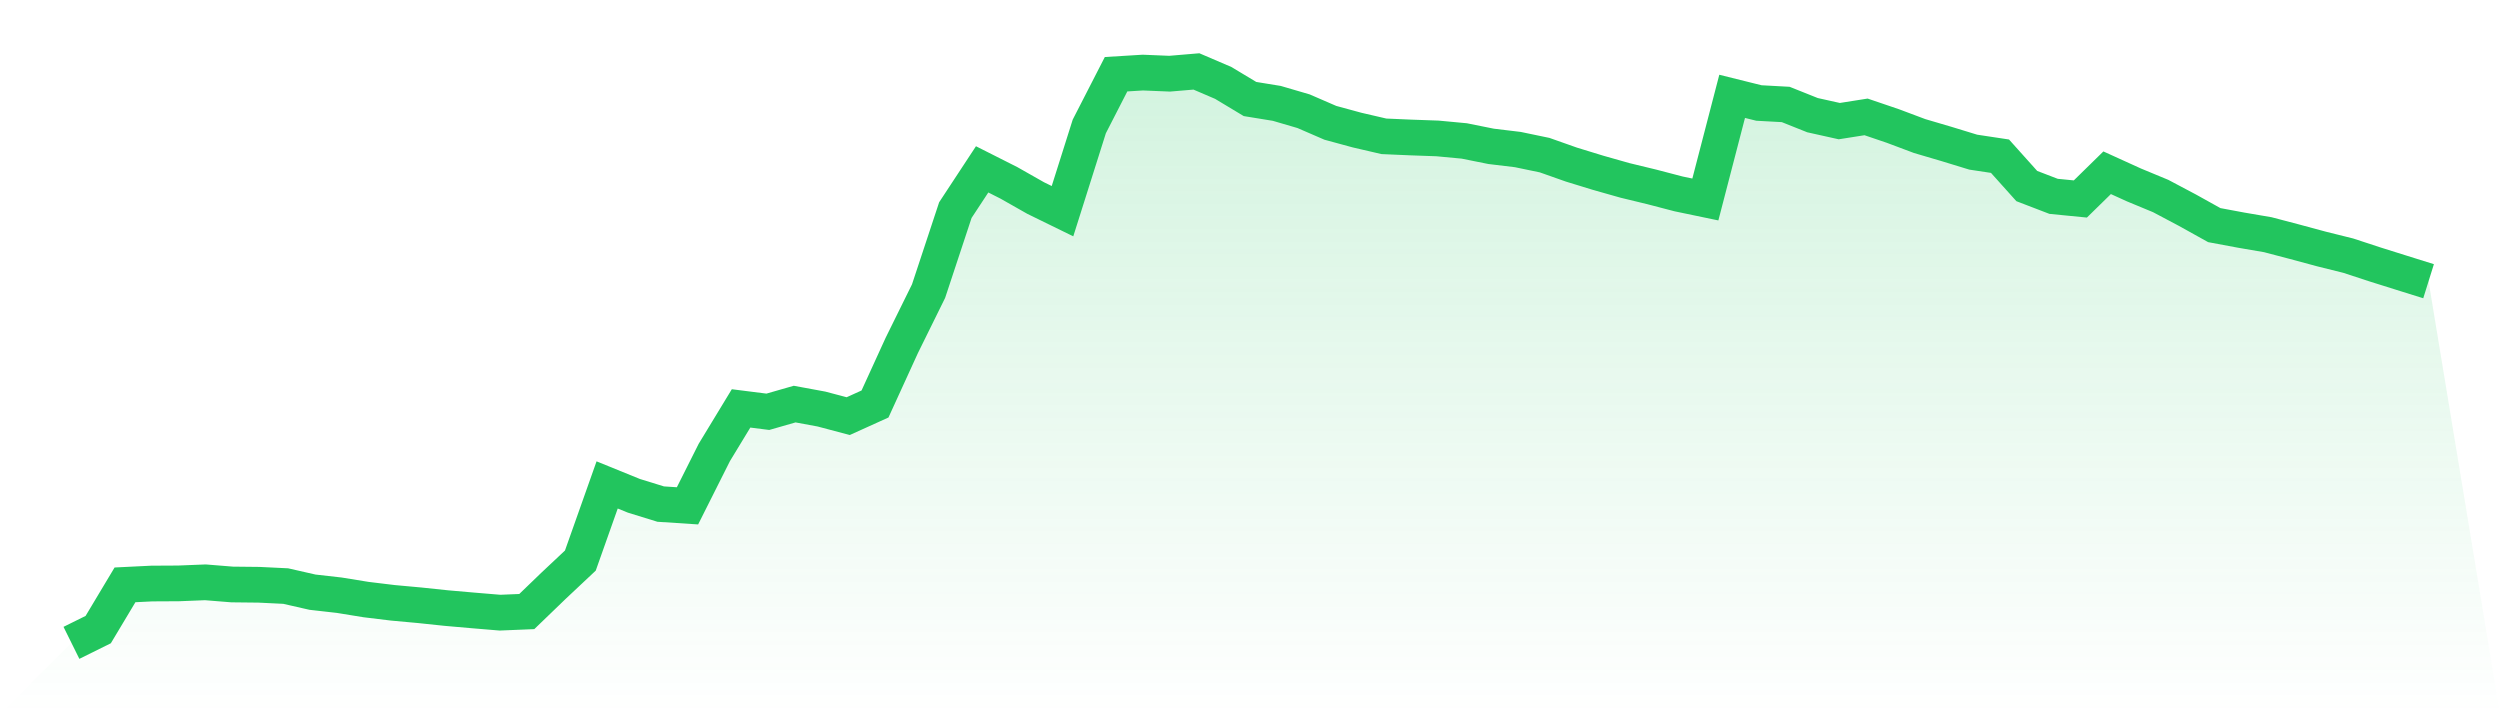<svg viewBox="0 0 140 40" xmlns="http://www.w3.org/2000/svg">
<defs>
<linearGradient id="gradient" x1="0" x2="0" y1="0" y2="1">
<stop offset="0%" stop-color="#22c55e" stop-opacity="0.2"/>
<stop offset="100%" stop-color="#22c55e" stop-opacity="0"/>
</linearGradient>
</defs>
<path d="M4,36 L4,36 L5.5,35.257 L7,32.752 L8.5,32.678 L10,32.67 L11.5,32.61 L13,32.731 L14.5,32.747 L16,32.82 L17.5,33.162 L19,33.332 L20.5,33.576 L22,33.758 L23.5,33.895 L25,34.053 L26.5,34.184 L28,34.309 L29.5,34.247 L31,32.801 L32.5,31.392 L34,27.156 L35.5,27.766 L37,28.229 L38.5,28.327 L40,25.34 L41.5,22.87 L43,23.06 L44.5,22.629 L46,22.906 L47.5,23.303 L49,22.624 L50.5,19.343 L52,16.302 L53.5,11.766 L55,9.484 L56.5,10.241 L58,11.092 L59.5,11.826 L61,7.081 L62.5,4.157 L64,4.065 L65.5,4.127 L67,4 L68.5,4.643 L70,5.545 L71.5,5.789 L73,6.228 L74.5,6.878 L76,7.286 L77.5,7.634 L79,7.699 L80.5,7.752 L82,7.893 L83.5,8.195 L85,8.376 L86.5,8.688 L88,9.218 L89.5,9.678 L91,10.103 L92.5,10.466 L94,10.858 L95.5,11.171 L97,5.395 L98.5,5.768 L100,5.85 L101.5,6.449 L103,6.783 L104.5,6.546 L106,7.056 L107.5,7.619 L109,8.061 L110.5,8.52 L112,8.747 L113.5,10.419 L115,10.995 L116.5,11.143 L118,9.674 L119.5,10.356 L121,10.978 L122.5,11.773 L124,12.607 L125.5,12.887 L127,13.144 L128.5,13.538 L130,13.943 L131.5,14.316 L133,14.808 L134.5,15.279 L136,15.748 L140,40 L0,40 z" fill="url(#gradient)"/>
<path d="M4,36 L4,36 L5.5,35.257 L7,32.752 L8.5,32.678 L10,32.67 L11.5,32.61 L13,32.731 L14.5,32.747 L16,32.82 L17.5,33.162 L19,33.332 L20.5,33.576 L22,33.758 L23.5,33.895 L25,34.053 L26.5,34.184 L28,34.309 L29.5,34.247 L31,32.801 L32.5,31.392 L34,27.156 L35.5,27.766 L37,28.229 L38.5,28.327 L40,25.34 L41.5,22.87 L43,23.06 L44.5,22.629 L46,22.906 L47.5,23.303 L49,22.624 L50.5,19.343 L52,16.302 L53.5,11.766 L55,9.484 L56.5,10.241 L58,11.092 L59.5,11.826 L61,7.081 L62.5,4.157 L64,4.065 L65.5,4.127 L67,4 L68.5,4.643 L70,5.545 L71.5,5.789 L73,6.228 L74.5,6.878 L76,7.286 L77.5,7.634 L79,7.699 L80.5,7.752 L82,7.893 L83.5,8.195 L85,8.376 L86.5,8.688 L88,9.218 L89.5,9.678 L91,10.103 L92.5,10.466 L94,10.858 L95.5,11.171 L97,5.395 L98.5,5.768 L100,5.85 L101.5,6.449 L103,6.783 L104.5,6.546 L106,7.056 L107.5,7.619 L109,8.061 L110.5,8.52 L112,8.747 L113.5,10.419 L115,10.995 L116.5,11.143 L118,9.674 L119.5,10.356 L121,10.978 L122.5,11.773 L124,12.607 L125.5,12.887 L127,13.144 L128.5,13.538 L130,13.943 L131.5,14.316 L133,14.808 L134.5,15.279 L136,15.748" fill="none" stroke="#22c55e" stroke-width="2"/>
</svg>
